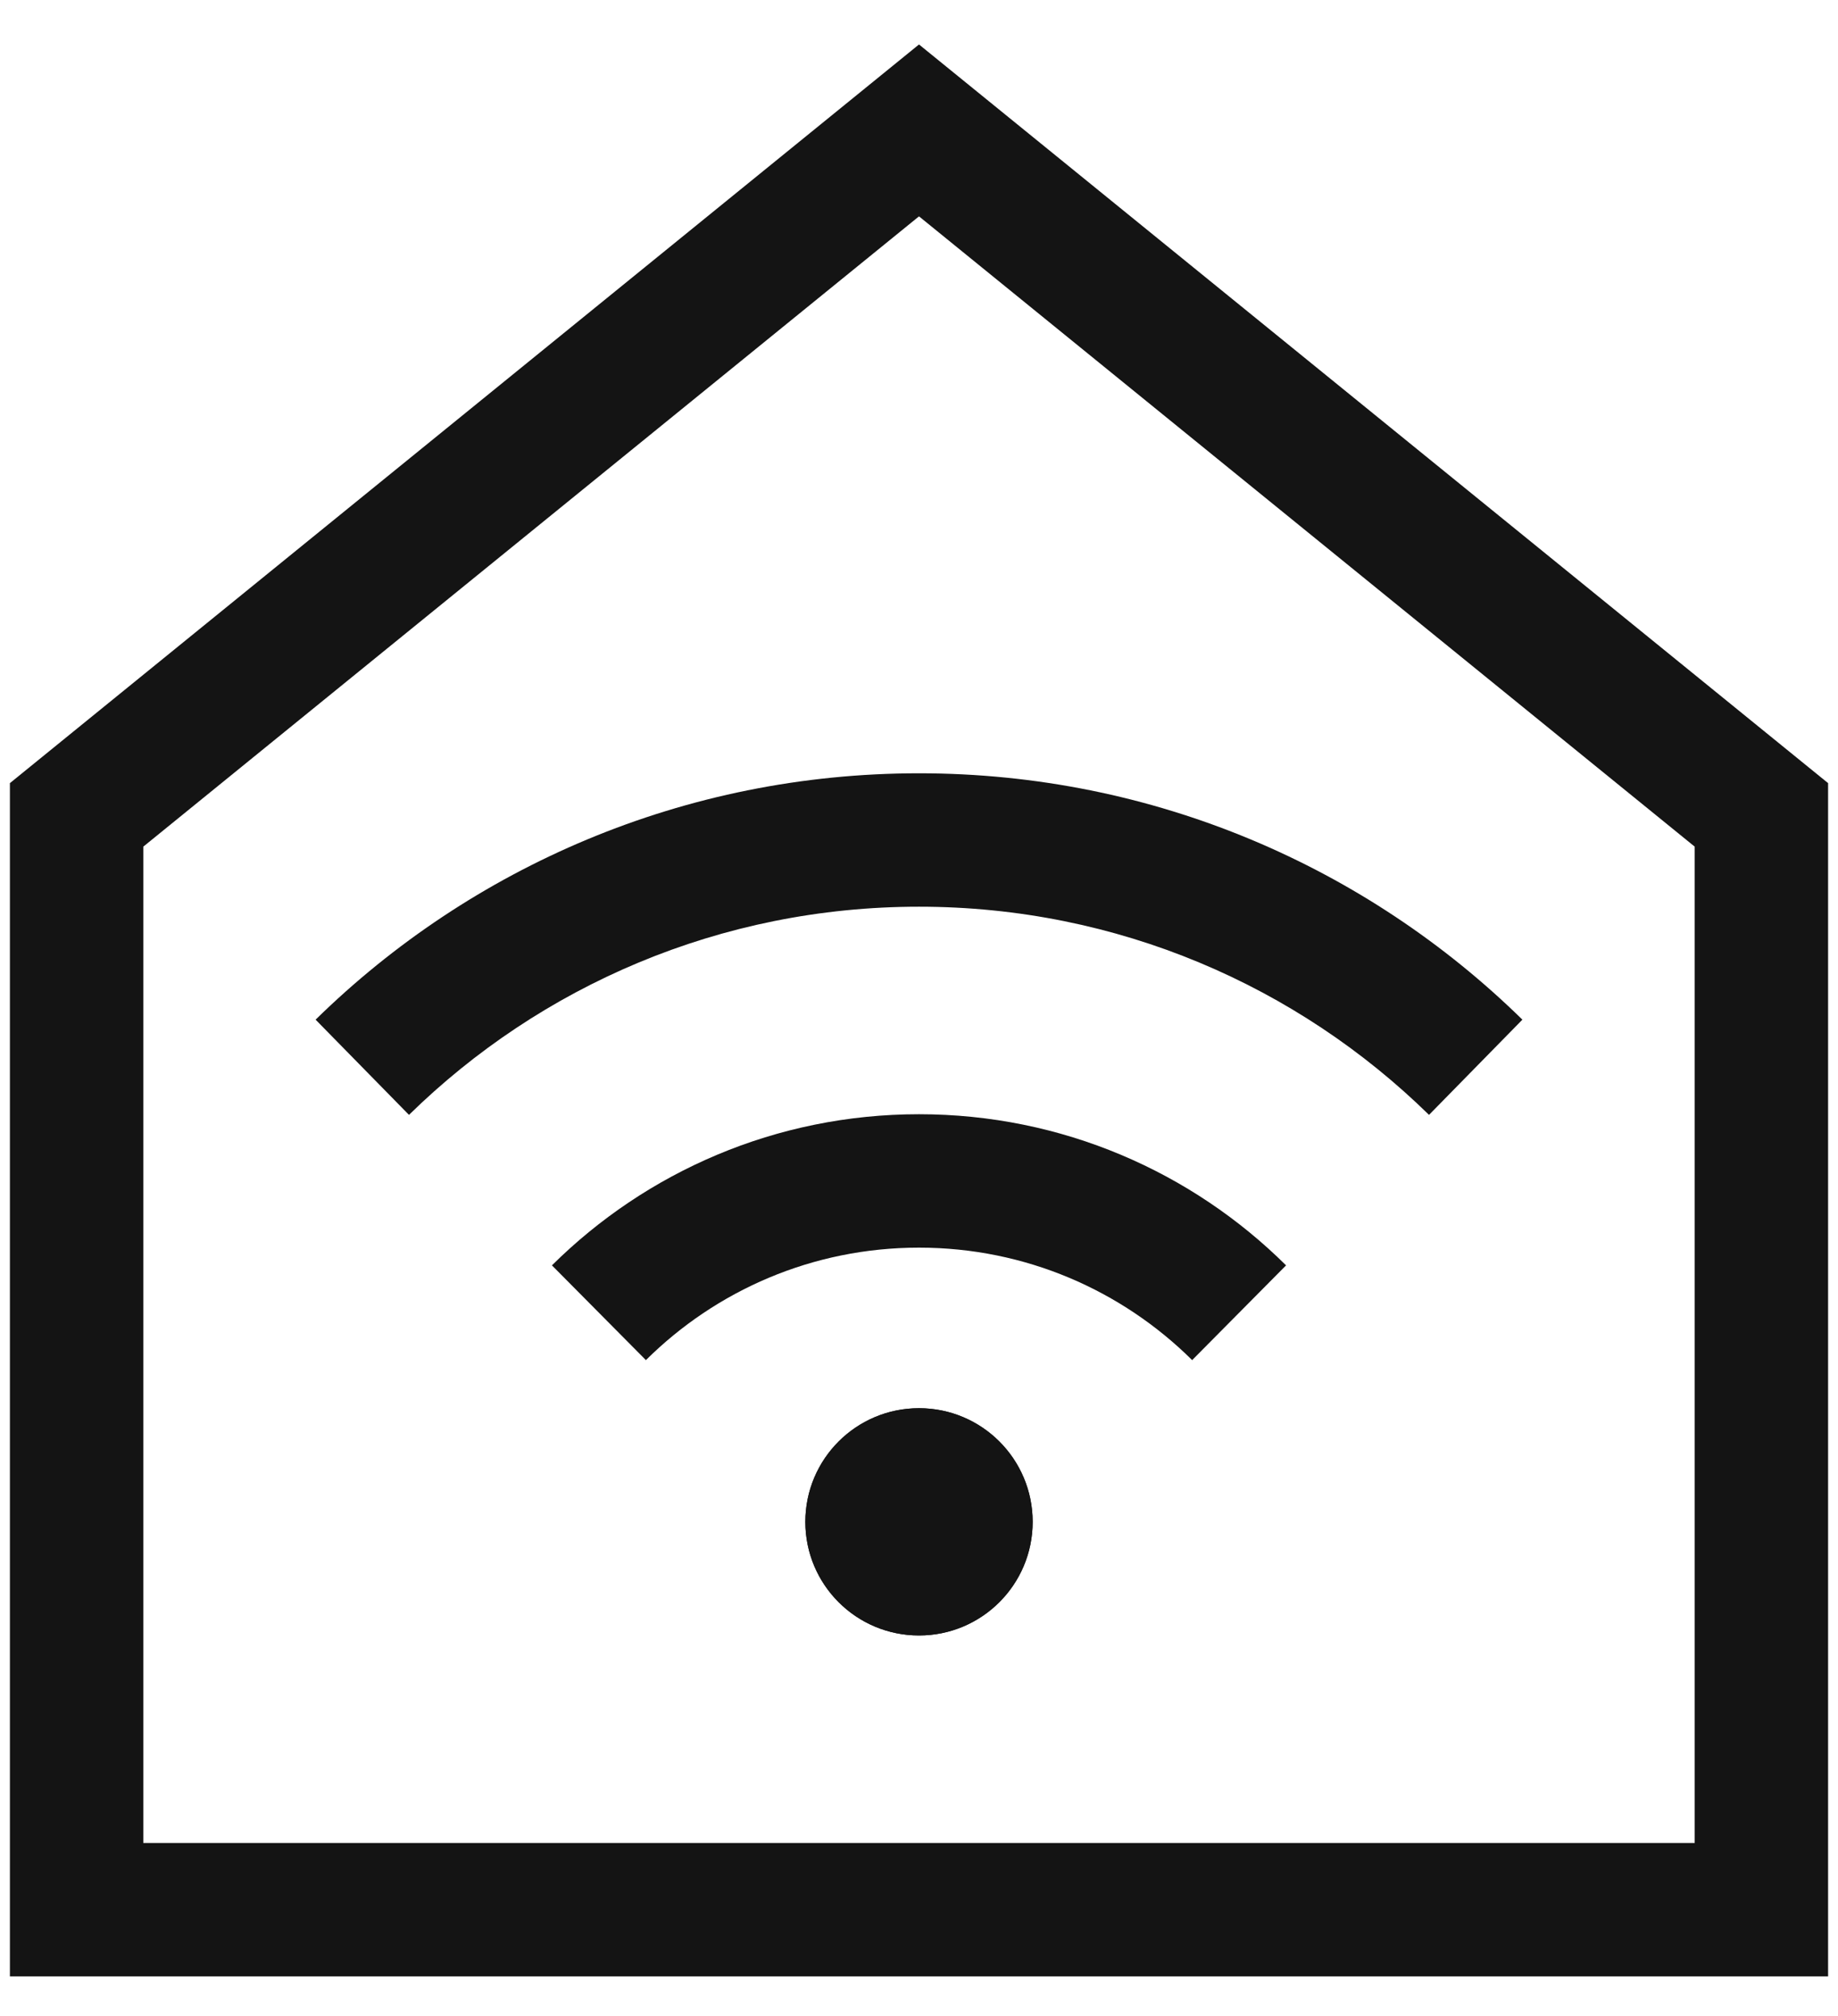<svg width="31" height="34" viewBox="0 0 31 34" fill="none" xmlns="http://www.w3.org/2000/svg">
<path fill-rule="evenodd" clip-rule="evenodd" d="M28.583 14.279L15.5 3.649L2.417 14.279V31.083H28.583V14.279ZM15.5 0.75L30.833 13.208V33.333H0.167V13.208L15.5 0.75Z" fill="#141414"/>
<path d="M15.5 23.75C16.559 23.75 17.417 24.608 17.417 25.667C17.417 26.725 16.559 27.583 15.5 27.583C14.441 27.583 13.583 26.725 13.583 25.667C13.583 24.608 14.441 23.75 15.5 23.75Z" fill="#141414"/>
<path fill-rule="evenodd" clip-rule="evenodd" d="M15.167 25.667C15.167 25.851 15.316 26 15.5 26C15.684 26 15.833 25.851 15.833 25.667C15.833 25.483 15.684 25.333 15.5 25.333C15.316 25.333 15.167 25.483 15.167 25.667ZM17.417 25.667C17.417 24.608 16.559 23.75 15.5 23.75C14.441 23.75 13.583 24.608 13.583 25.667C13.583 26.725 14.441 27.583 15.5 27.583C16.559 27.583 17.417 26.725 17.417 25.667Z" fill="#141414"/>
<path fill-rule="evenodd" clip-rule="evenodd" d="M15.5 21.042C13.703 21.042 12.077 21.765 10.894 22.939L9.309 21.341C10.897 19.766 13.086 18.792 15.5 18.792C17.914 18.792 20.103 19.766 21.691 21.341L20.107 22.939C18.923 21.765 17.297 21.042 15.5 21.042Z" fill="#141414"/>
<path fill-rule="evenodd" clip-rule="evenodd" d="M15.5 15.292C12.15 15.292 9.116 16.63 6.898 18.803L5.323 17.197C7.945 14.627 11.538 13.042 15.5 13.042C19.462 13.042 23.055 14.627 25.677 17.197L24.102 18.803C21.884 16.63 18.849 15.292 15.5 15.292Z" fill="#141414"/>
</svg>
